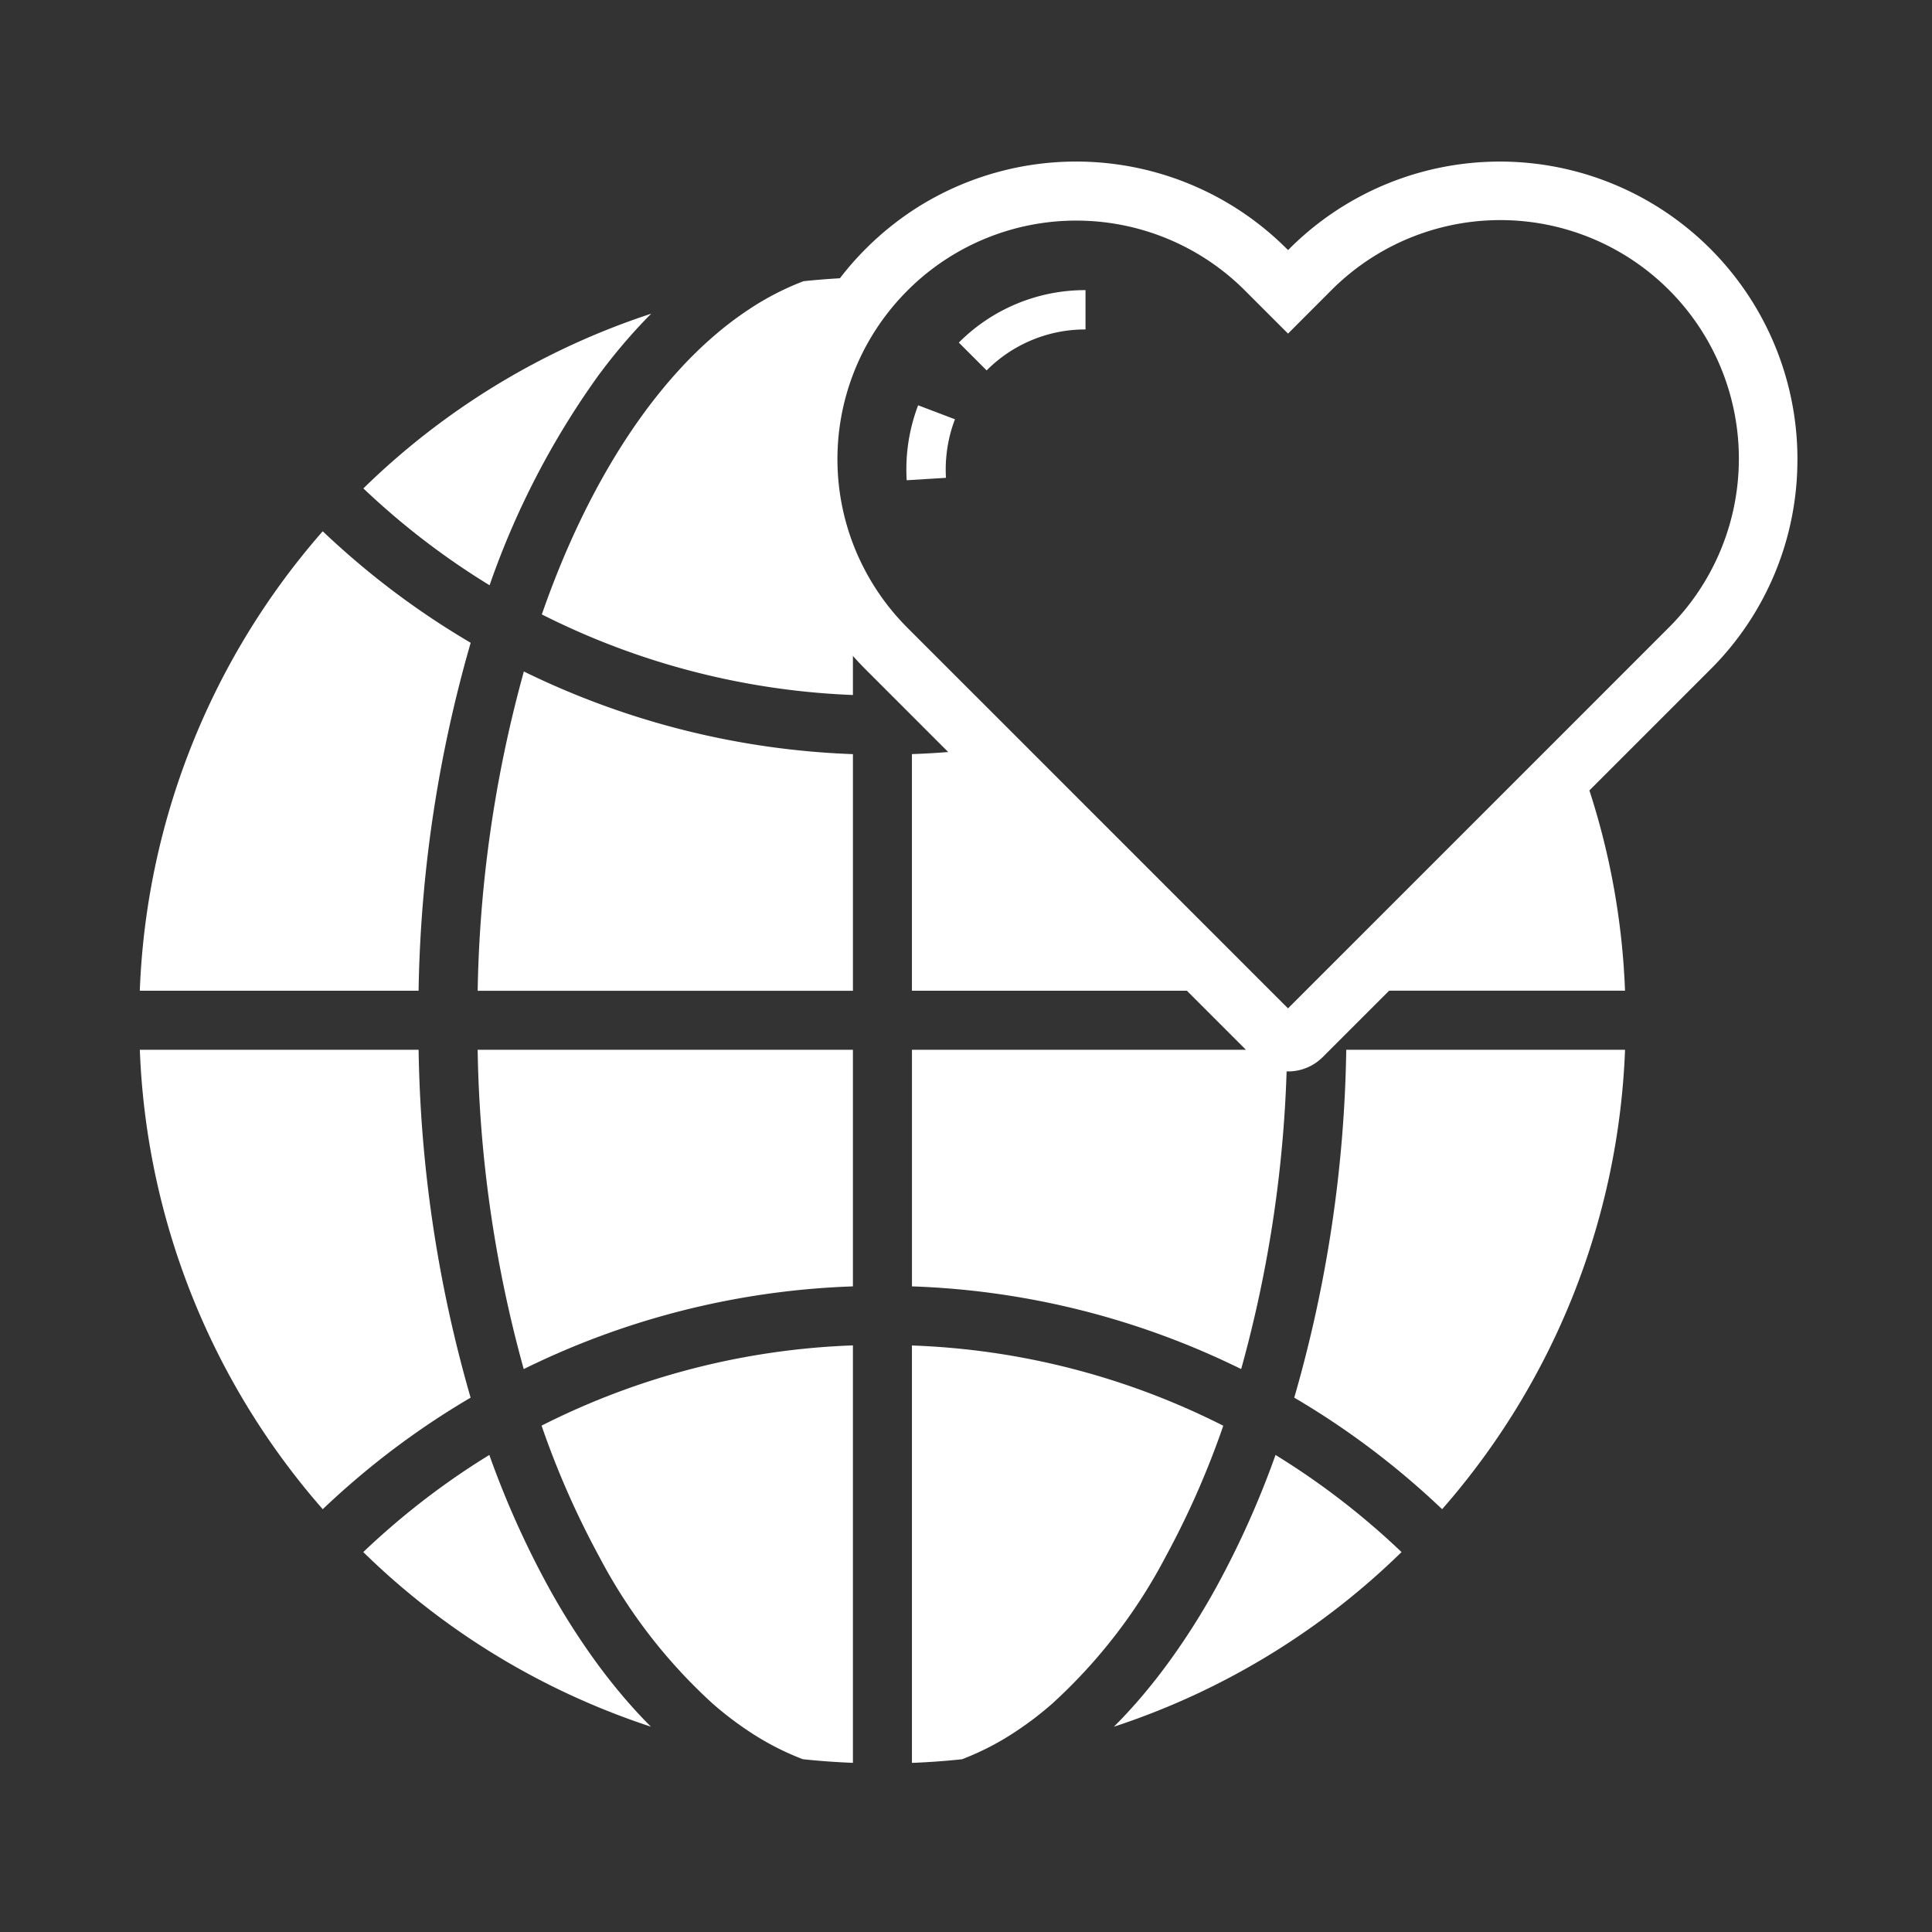 <svg xmlns="http://www.w3.org/2000/svg" xmlns:xlink="http://www.w3.org/1999/xlink" width="250" height="250" viewBox="0 0 250 250">
  <rect x="0" y="0" width="250" height="250" fill="#333333" stroke="none"/>
  <defs>
    <clipPath id="clip-ngo">
      <rect width="250" height="250"/>
    </clipPath>
  </defs>
  <g id="ngo" clip-path="url(#clip-ngo)">
    <g id="Group_281" data-name="Group 281" transform="translate(-1584.536 -13404.095)">
      <path id="Path_652" data-name="Path 652" d="M168.484,343.853a104.127,104.127,0,0,0-15.362,11.013q-.963.829-1.908,1.688t-1.866,1.732a95.679,95.679,0,0,1-23.668-59.449h36.074a171.335,171.335,0,0,0,6.73,45.017Z" transform="translate(1476.949 13241.097)" fill="#fff"/>
      <path id="Path_653" data-name="Path 653" d="M225,446.605q-4.542-1.49-8.949-3.439a95.663,95.663,0,0,1-28.272-19.156q.925-.881,1.872-1.737t1.915-1.686a96.878,96.878,0,0,1,12.526-9.143,117.893,117.893,0,0,0,7.512,16.831,91.063,91.063,0,0,0,6.529,10.287q1.55,2.1,3.17,4.018,1.8,2.133,3.7,4.025Z" transform="translate(1443.763 13180.921)" fill="#fff"/>
      <path id="Path_654" data-name="Path 654" d="M380.551,391.393a111.6,111.6,0,0,1-7.454,16.944,69.111,69.111,0,0,1-14.678,19.021,43.093,43.093,0,0,1-4.711,3.6,35.271,35.271,0,0,1-6.966,3.6q-3.219.344-6.48.469l0-54.011a96.7,96.7,0,0,1,40.286,10.384Z" transform="translate(1362.279 13197.184)" fill="#fff"/>
      <path id="Path_655" data-name="Path 655" d="M433.612,424.006a96.081,96.081,0,0,1-37.22,22.6q1.888-1.888,3.7-4.023,1.615-1.912,3.17-4.021a91.246,91.246,0,0,0,6.529-10.287,117.881,117.881,0,0,0,7.512-16.831,97.009,97.009,0,0,1,12.526,9.143q.966.824,1.915,1.686c.628.573,1.255,1.151,1.87,1.739Z" transform="translate(1332.284 13180.924)" fill="#fff"/>
      <path id="Path_656" data-name="Path 656" d="M268.127,298.84v30.618a104.274,104.274,0,0,0-38.409,8.748q-2.12.933-4.191,1.95a164.476,164.476,0,0,1-5.96-41.316Z" transform="translate(1426.777 13241.095)" fill="#fff"/>
      <path id="Path_657" data-name="Path 657" d="M277.621,381.01v54.011q-3.263-.126-6.48-.469a35.126,35.126,0,0,1-6.966-3.6,43.307,43.307,0,0,1-4.711-3.6,69.137,69.137,0,0,1-14.678-19.021,111.515,111.515,0,0,1-7.454-16.944,96.731,96.731,0,0,1,40.288-10.382Z" transform="translate(1417.283 13197.184)" fill="#fff"/>
      <path id="Path_658" data-name="Path 658" d="M168.489,169.169a172.184,172.184,0,0,0-6.741,45.024H125.673a95.681,95.681,0,0,1,23.67-59.454q.925.881,1.866,1.732t1.91,1.688a104.578,104.578,0,0,0,15.371,11.011Z" transform="translate(1476.953 13318.101)" fill="#fff"/>
      <path id="Path_659" data-name="Path 659" d="M268.129,204.4v30.62H219.57a165.222,165.222,0,0,1,5.977-41.314,105.379,105.379,0,0,0,42.58,10.695Z" transform="translate(1426.776 13297.279)" fill="#fff"/>
      <path id="Path_660" data-name="Path 660" d="M225.048,94.27q-.859.857-1.7,1.768-1.015,1.1-2,2.259-1.626,1.918-3.176,4.018a105.958,105.958,0,0,0-14.043,27.1,97.584,97.584,0,0,1-12.543-9.116q-.971-.832-1.917-1.686c-.631-.571-1.255-1.146-1.872-1.733A96.066,96.066,0,0,1,225.048,94.27Z" transform="translate(1443.759 13350.414)" fill="#fff"/>
      <path id="Path_661" data-name="Path 661" d="M489.314,298.84a95.684,95.684,0,0,1-23.668,59.449q-.925-.878-1.866-1.732t-1.908-1.688a104.115,104.115,0,0,0-15.362-11.013,171.26,171.26,0,0,0,6.729-45.017Z" transform="translate(1305.502 13241.095)" fill="#fff"/>
      <path id="Path_662" data-name="Path 662" d="M343.851,126.693a18.229,18.229,0,0,0-.015,2.421l-5.082.313a23.3,23.3,0,0,1,1.48-9.7L345,121.54a17.92,17.92,0,0,0-1.144,5.152Z" transform="translate(1363.108 13336.812)" fill="#fff"/>
      <path id="Path_663" data-name="Path 663" d="M369.683,87.715v5.093a17.984,17.984,0,0,0-12.794,5.3l-3.6-3.6a23.047,23.047,0,0,1,16.395-6.788Z" transform="translate(1355.318 13353.917)" fill="#fff"/>
      <path id="Path_664" data-name="Path 664" d="M399.873,90.508a38.508,38.508,0,0,0-65.74-27.23l-.176.173-.176-.176a38.54,38.54,0,0,0-48.16-5.111,38.924,38.924,0,0,0-6.3,5.111c-.193.193-.387.389-.573.586-.062.062-.116.122-.171.176q-.876.925-1.691,1.908c-.313.376-.618.762-.915,1.151q-2.365.134-4.711.38a35.649,35.649,0,0,0-6.97,3.585,43.533,43.533,0,0,0-4.738,3.6,52.4,52.4,0,0,0-4.1,3.978c-7.3,7.863-13.507,18.863-18.055,31.956a97.646,97.646,0,0,0,40.255,10.427V115.96c.535.609,1.093,1.2,1.668,1.777L289.979,128.4q-2.341.191-4.691.269v30.62h35.578l7.639,7.639-43.213,0v30.618a104.274,104.274,0,0,1,38.409,8.748q2.12.933,4.191,1.95a163.215,163.215,0,0,0,5.88-38.513c.065,0,.135,0,.2,0a6.326,6.326,0,0,0,4.489-1.87l8.576-8.576h30.525a95.463,95.463,0,0,0-4.609-25.916l15.634-15.634a38.247,38.247,0,0,0,11.282-27.229Zm-29.837,34.983-31.993,31.991-4.089,4.089L284.72,112.336a31.023,31.023,0,0,1-3.923-4.794q-.723-1.089-1.342-2.221a30.752,30.752,0,0,1,1.34-31.849,31.007,31.007,0,0,1,3.114-3.954c.071-.078.145-.155.216-.231l.146-.151c.147-.155.3-.306.447-.458.025-.025.051-.051.076-.075q.813-.81,1.675-1.548a30.87,30.87,0,0,1,41.905,1.62l5.582,5.582,5.575-5.582a30.871,30.871,0,1,1,43.657,43.659Z" transform="translate(1417.251 13373.006)" fill="#fff"/>
    </g>
  </g>
</svg>
